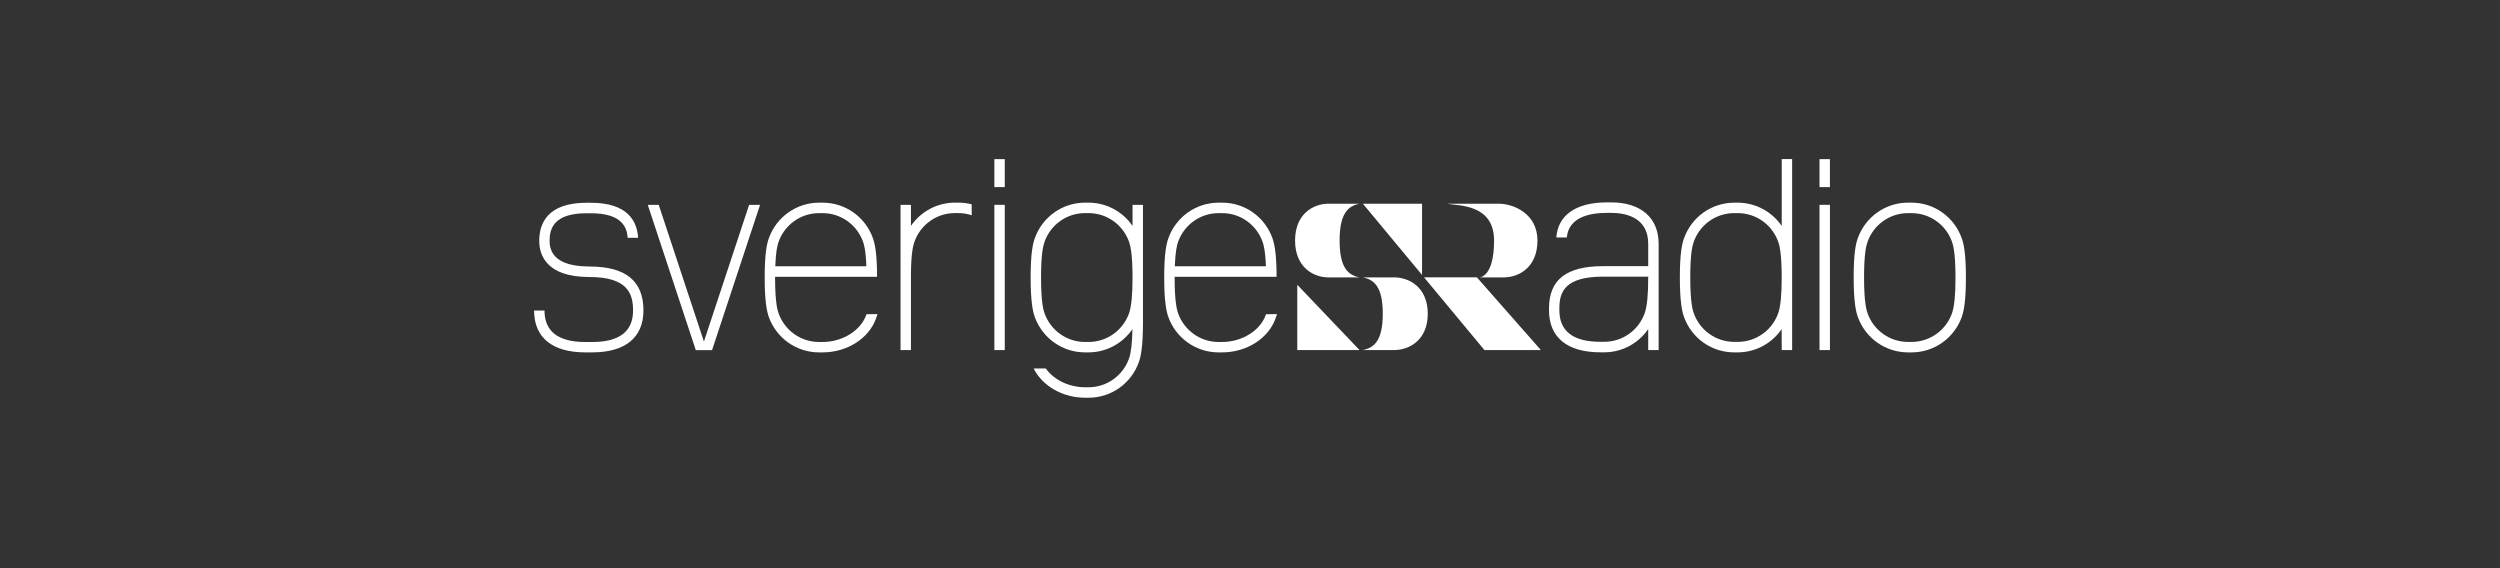 <svg width="220" height="50" viewBox="0 0 220 50" fill="none" xmlns="http://www.w3.org/2000/svg">
<rect x="0" y="0" width="220" height="50" fill="#333333" stroke="none"/>
<path d="M65.921 18.031L61.945 30.058L57.97 18.031H57.005L61.229 30.809H62.662L66.884 18.031H65.921Z" fill="white"/>
<path d="M99.663 18.027V19.879C99.231 19.25 98.654 18.734 97.982 18.378C97.31 18.022 96.562 17.835 95.802 17.833H95.489C94.517 17.831 93.569 18.133 92.775 18.697C91.981 19.262 91.38 20.06 91.056 20.982C90.889 21.459 90.696 22.284 90.696 24.43C90.696 26.577 90.899 27.445 91.056 27.885C91.384 28.801 91.985 29.593 92.778 30.152C93.57 30.712 94.514 31.011 95.481 31.009H95.794C96.554 31.008 97.302 30.821 97.974 30.464C98.646 30.108 99.223 29.593 99.655 28.963C99.632 30.191 99.533 31.034 99.354 31.548C99.093 32.288 98.61 32.929 97.973 33.383C97.335 33.836 96.574 34.079 95.794 34.079H95.481C94.059 34.079 92.732 33.416 92.027 32.424H90.962C91.722 33.96 93.51 35 95.485 35H95.798C96.767 35.001 97.712 34.7 98.504 34.137C99.296 33.575 99.896 32.78 100.221 31.861C100.376 31.421 100.581 30.584 100.581 28.407V18.027H99.663ZM99.356 27.567C99.094 28.307 98.611 28.947 97.973 29.399C97.335 29.852 96.574 30.094 95.794 30.093H95.481C94.701 30.094 93.94 29.852 93.302 29.399C92.665 28.947 92.181 28.307 91.919 27.567C91.844 27.351 91.612 26.692 91.612 24.42C91.612 22.39 91.787 21.655 91.919 21.279C92.181 20.539 92.665 19.899 93.302 19.447C93.94 18.995 94.701 18.753 95.481 18.754H95.794C96.574 18.753 97.335 18.995 97.973 19.447C98.611 19.899 99.094 20.539 99.356 21.279C99.431 21.496 99.663 22.155 99.663 24.42C99.663 25.949 99.561 26.978 99.356 27.567Z" fill="white"/>
<path d="M111.411 27.649L111.389 27.711C110.905 29.092 109.29 30.095 107.549 30.095H107.236C106.456 30.096 105.695 29.854 105.057 29.401C104.419 28.949 103.936 28.309 103.674 27.57C103.599 27.353 103.367 26.694 103.367 24.422V24.357H112.336V23.888C112.307 22.102 112.118 21.369 111.98 20.974C111.655 20.055 111.055 19.26 110.263 18.698C109.471 18.135 108.526 17.834 107.557 17.835H107.244C106.272 17.833 105.324 18.134 104.53 18.698C103.735 19.262 103.135 20.06 102.81 20.982C102.644 21.459 102.45 22.282 102.45 24.43C102.45 26.579 102.654 27.445 102.81 27.885C103.138 28.802 103.739 29.594 104.531 30.153C105.323 30.713 106.268 31.012 107.236 31.01H107.549C109.698 31.01 111.633 29.782 112.252 28.012L112.382 27.643L111.411 27.649ZM103.674 21.281C103.936 20.541 104.419 19.901 105.057 19.449C105.695 18.997 106.456 18.755 107.236 18.756H107.549C108.328 18.755 109.089 18.998 109.726 19.45C110.363 19.902 110.846 20.542 111.108 21.281C111.169 21.457 111.346 21.956 111.401 23.434H103.383C103.43 22.136 103.566 21.592 103.674 21.281Z" fill="white"/>
<path d="M76.253 27.649L76.231 27.711C75.745 29.092 74.132 30.095 72.389 30.095H72.076C71.296 30.095 70.535 29.853 69.898 29.401C69.261 28.949 68.778 28.309 68.516 27.57C68.439 27.353 68.207 26.694 68.207 24.422V24.357H77.178V23.888C77.149 22.102 76.96 21.369 76.822 20.974C76.497 20.055 75.897 19.259 75.104 18.697C74.312 18.135 73.366 17.834 72.397 17.835H72.084C71.112 17.833 70.165 18.135 69.371 18.698C68.577 19.262 67.977 20.06 67.652 20.982C67.486 21.459 67.293 22.282 67.293 24.43C67.293 26.579 67.496 27.445 67.652 27.885C67.98 28.801 68.581 29.593 69.372 30.153C70.164 30.712 71.108 31.011 72.076 31.01H72.389C74.54 31.01 76.475 29.782 77.094 28.012L77.222 27.643L76.253 27.649ZM68.516 21.281C68.778 20.542 69.261 19.902 69.898 19.45C70.535 18.998 71.296 18.755 72.076 18.756H72.389C73.168 18.755 73.93 18.997 74.567 19.449C75.205 19.901 75.688 20.541 75.951 21.281C76.011 21.457 76.188 21.956 76.241 23.434H68.225C68.27 22.136 68.408 21.592 68.516 21.281Z" fill="white"/>
<path d="M51.862 23.448C49.54 23.448 48.363 22.689 48.363 21.197C48.363 20.154 48.701 18.766 51.614 18.766H51.986C54.656 18.766 55.164 19.928 55.237 20.925H56.154C56.066 19.46 55.233 17.843 51.99 17.843H51.625C48.17 17.843 47.453 19.666 47.453 21.197C47.453 22.386 48.026 24.377 51.868 24.377C55.252 24.377 55.709 25.867 55.709 27.326C55.709 29.168 54.5 30.097 52.116 30.097H51.507C49.123 30.097 47.916 29.164 47.916 27.326H47C47 29.708 48.601 31.009 51.507 31.009H52.116C55.022 31.009 56.623 29.698 56.623 27.326C56.623 24.721 55.069 23.454 51.868 23.454" fill="white"/>
<path d="M88.42 16.466H87.506V14.004H88.42V16.466Z" fill="white"/>
<path d="M88.42 18.025H87.506V30.807H88.42V18.025Z" fill="white"/>
<path d="M161.032 16.466H160.118V14.004H161.032V16.466Z" fill="white"/>
<path d="M161.034 18.025H160.118V30.807H161.034V18.025Z" fill="white"/>
<path d="M85.508 17.98C85.126 17.881 84.731 17.832 84.336 17.833H84.023C83.263 17.835 82.515 18.022 81.843 18.378C81.171 18.734 80.594 19.25 80.163 19.879V18.027H79.248V30.805H80.163V24.195C80.175 22.335 80.341 21.637 80.469 21.275C80.732 20.536 81.215 19.896 81.852 19.445C82.489 18.993 83.25 18.751 84.029 18.752H84.338C84.737 18.752 85.132 18.817 85.511 18.942L85.508 17.98Z" fill="white"/>
<path d="M168.217 31.01H167.904C166.935 31.01 165.99 30.709 165.198 30.147C164.406 29.586 163.806 28.791 163.481 27.872C163.328 27.433 163.123 26.596 163.123 24.418C163.123 22.241 163.314 21.449 163.483 20.972C163.807 20.053 164.407 19.258 165.199 18.696C165.99 18.134 166.935 17.832 167.904 17.833H168.217C169.187 17.833 170.133 18.136 170.926 18.7C171.718 19.264 172.317 20.061 172.64 20.982C172.807 21.459 173 22.282 173 24.428C173 26.575 172.797 27.443 172.64 27.883C172.313 28.8 171.712 29.592 170.921 30.152C170.129 30.712 169.184 31.011 168.217 31.01ZM167.904 18.756C167.125 18.755 166.364 18.997 165.727 19.449C165.089 19.9 164.606 20.54 164.344 21.279C164.212 21.655 164.037 22.388 164.037 24.418C164.037 26.69 164.269 27.349 164.344 27.566C164.607 28.305 165.09 28.944 165.727 29.395C166.364 29.847 167.125 30.089 167.904 30.089H168.217C168.996 30.089 169.757 29.847 170.394 29.395C171.031 28.944 171.514 28.305 171.777 27.566C171.98 26.976 172.084 25.947 172.084 24.418C172.084 22.155 171.852 21.496 171.777 21.279C171.515 20.54 171.032 19.9 170.394 19.449C169.757 18.997 168.996 18.755 168.217 18.756H167.904Z" fill="white"/>
<path d="M156.792 30.805H157.708V14H156.792V19.883C156.36 19.253 155.784 18.738 155.111 18.382C154.439 18.025 153.691 17.838 152.931 17.837H152.61C151.64 17.836 150.695 18.139 149.903 18.702C149.111 19.265 148.512 20.062 148.188 20.982C148.02 21.459 147.827 22.282 147.827 24.428C147.827 26.575 148.03 27.443 148.188 27.881C148.515 28.798 149.115 29.591 149.906 30.151C150.698 30.712 151.642 31.011 152.61 31.009H152.923C153.683 31.008 154.431 30.822 155.103 30.465C155.776 30.109 156.352 29.593 156.783 28.963L156.792 30.805ZM156.483 27.559C156.221 28.299 155.738 28.939 155.101 29.391C154.463 29.843 153.702 30.085 152.923 30.085H152.61C151.83 30.085 151.07 29.843 150.432 29.391C149.795 28.938 149.312 28.299 149.05 27.559C148.975 27.345 148.743 26.686 148.743 24.414C148.743 22.384 148.918 21.649 149.05 21.275C149.313 20.536 149.796 19.898 150.433 19.446C151.071 18.995 151.831 18.753 152.61 18.754H152.923C153.702 18.753 154.463 18.995 155.101 19.447C155.738 19.9 156.221 20.539 156.483 21.279C156.56 21.494 156.79 22.153 156.79 24.418C156.79 25.945 156.69 26.976 156.483 27.563" fill="white"/>
<path d="M145.96 21.453C145.96 19.171 144.397 17.81 141.778 17.81H141.406C138.693 17.81 137.092 18.932 136.956 20.898H137.879C138.047 19.12 139.864 18.733 141.406 18.733H141.778C142.997 18.733 145.043 19.087 145.043 21.457V23.422H141.079C137.828 23.422 136.312 24.61 136.312 27.16V27.302C136.312 29.69 137.915 31.003 140.829 31.003H141.199C141.956 31 142.701 30.811 143.37 30.455C144.04 30.099 144.613 29.585 145.043 28.957V30.805H145.96V21.453ZM145.043 24.402C145.043 25.933 144.944 26.964 144.736 27.553C144.474 28.293 143.991 28.933 143.353 29.385C142.715 29.837 141.954 30.079 141.174 30.078H140.825C138.435 30.078 137.224 29.143 137.224 27.299V27.158C137.224 25.697 137.69 24.345 141.085 24.345H145.049L145.043 24.402Z" fill="white"/>
<path d="M131.478 21.169C131.478 17.927 128.315 18.117 127.331 17.927H131.885C133.195 17.927 135.296 18.799 135.296 21.169C135.296 23.538 133.65 24.408 132.34 24.41H130.2C130.2 24.41 131.478 24.408 131.478 21.169Z" fill="white"/>
<path d="M114.16 30.805H119.638L114.16 25.061V30.805Z" fill="white"/>
<path d="M119.933 17.927L125.141 24.195V17.927H119.933Z" fill="white"/>
<path d="M129.966 24.408H125.315L130.631 30.805H135.597L129.966 24.408Z" fill="white"/>
<path d="M117.885 21.169C117.885 23.61 118.665 24.218 119.638 24.41H116.895C115.597 24.41 113.967 23.536 113.967 21.169C113.967 18.801 115.593 17.929 116.893 17.927H119.638C118.665 18.117 117.885 18.731 117.885 21.169Z" fill="white"/>
<path d="M121.684 27.608C121.684 25.198 120.896 24.598 119.915 24.41H122.684C123.995 24.41 125.643 25.269 125.643 27.608C125.643 29.948 123.995 30.805 122.684 30.805H119.915C120.896 30.619 121.684 30.019 121.684 27.608Z" fill="white"/>
</svg>
